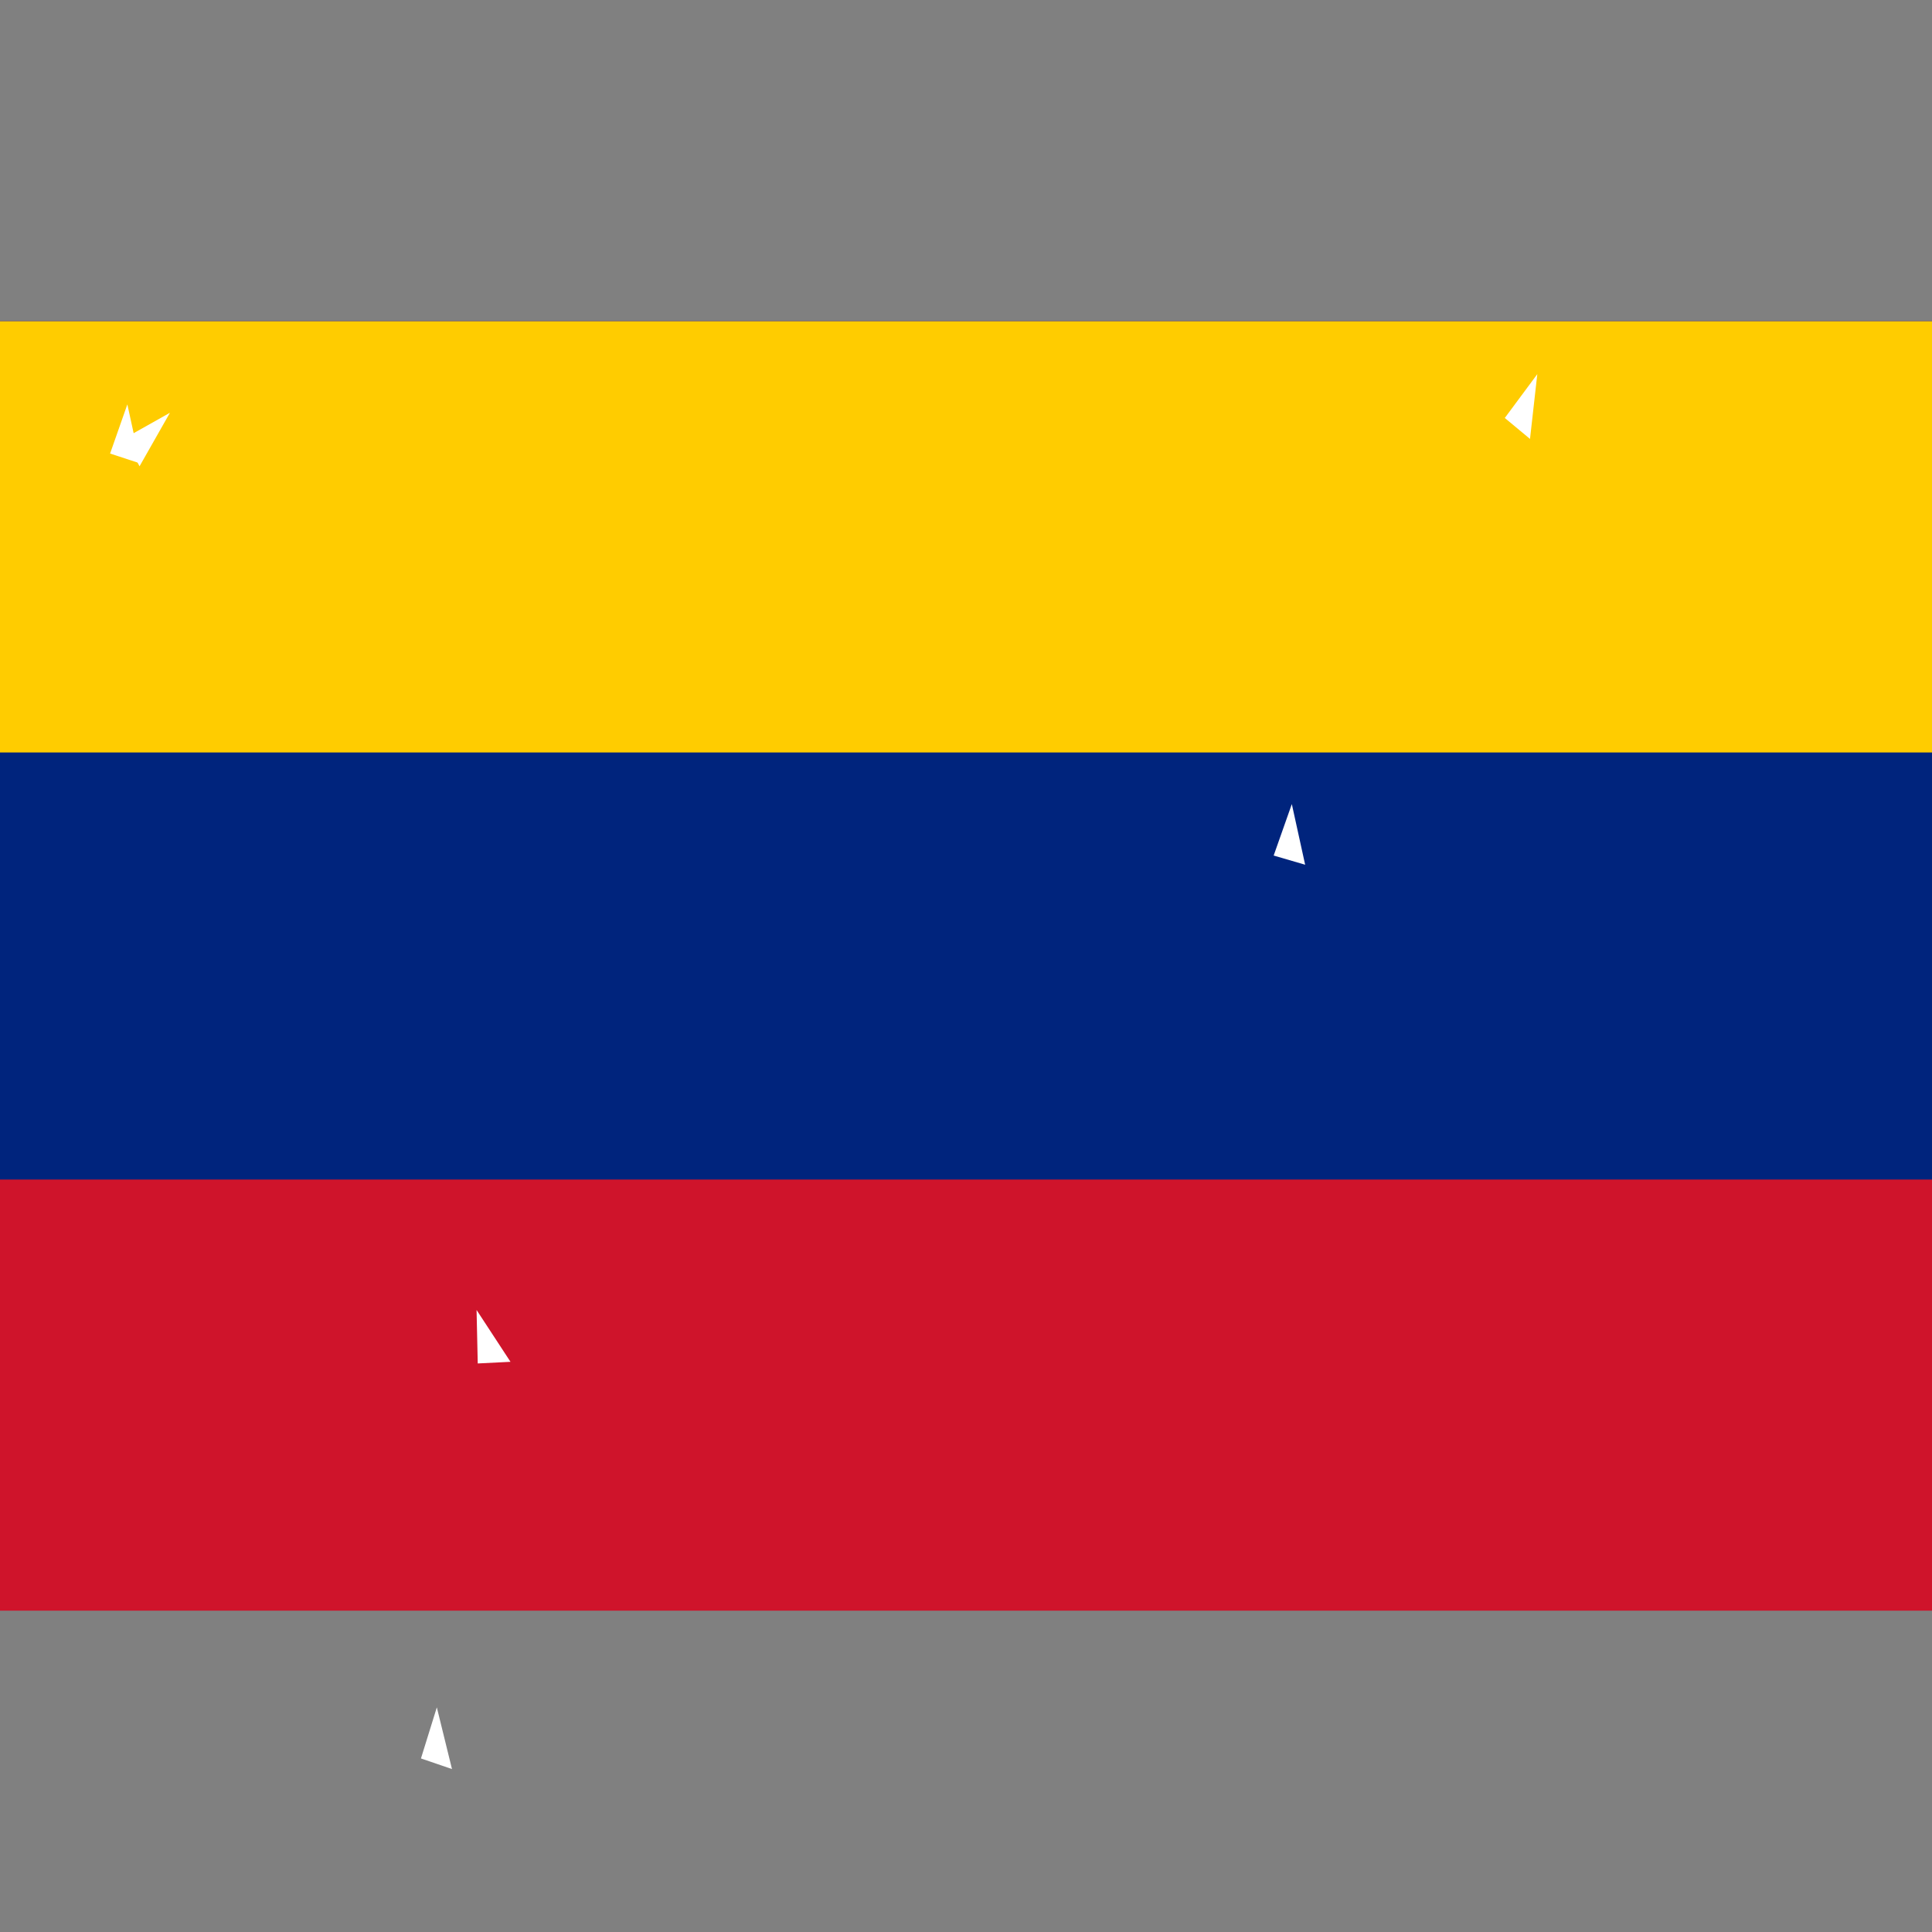 <?xml version="1.0" encoding="utf-8"?>
<!-- Generator: Adobe Illustrator 24.0.0, SVG Export Plug-In . SVG Version: 6.00 Build 0)  -->
<svg version="1.1" id="svg2" xmlns:svg="http://www.w3.org/2000/svg"
	 xmlns="http://www.w3.org/2000/svg" xmlns:xlink="http://www.w3.org/1999/xlink" x="0px" y="0px" viewBox="0 0 47.5 47.5"
	 style="enable-background:new 0 0 47.5 47.5;" xml:space="preserve">
<rect x="0" y="0" width="47.5" height="47.5" fill="#808080" stroke="none"/>
<style type="text/css">
	.st0{fill:#CF142B;}
	.st1{fill:#00247D;}
	.st2{fill:#FFCC00;}
	.st3{fill:#FFFFFF;}
</style>
<g>
	<path class="st0" d="M0,7.9h47.5v31.7H0V7.9z"/>
	<path class="st1" d="M0,7.9h47.5V29H0V7.9z"/>
	<path class="st2" d="M0,7.9h47.5v10.6H0V7.9z"/>
	<g transform="translate(90,84)">
		<g id="s4">
			<g id="s2">
				<g transform="rotate(10)">
					<g id="s" transform="translate(0,-36)">
						<g id="f">
							<g id="t">
								<path id="o" class="st3" d="M-64.4-28.6l-0.6,1.2l0.7,0.4L-64.4-28.6z"/>
								<g transform="scale(-1,1)">
									<path id="o_1_" class="st3" d="M-64.4-28.6l0.2,1.3l-0.8,0.1L-64.4-28.6z"/>
								</g>
							</g>
							<g transform="rotate(72)">
								<g id="t_1_">
									<path id="o_2_" class="st3" d="M-63.3-27.5l-1.3-0.2l-0.1,0.8L-63.3-27.5z"/>
									<g transform="scale(-1,1)">
										<path id="o_3_" class="st3" d="M-63.3-27.5l-1.2,0.6l-0.3-0.7L-63.3-27.5z"/>
									</g>
								</g>
							</g>
						</g>
						<g transform="rotate(-72)">
							<g id="t_2_">
								<path id="o_4_" class="st3" d="M-65.8-27.9l0.9,0.9l0.6-0.6L-65.8-27.9z"/>
								<g transform="scale(-1,1)">
									<path id="o_5_" class="st3" d="M-65.8-27.9l1.3,0.2l-0.1,0.8L-65.8-27.9z"/>
								</g>
							</g>
						</g>
						<g transform="rotate(144)">
							<g id="f_1_">
								<g id="t_3_">
									<path id="o_6_" class="st3" d="M-64-26.1l-0.2-1.3l-0.8,0.1L-64-26.1z"/>
									<g transform="scale(-1,1)">
										<path id="o_7_" class="st3" d="M-64-26.1l-0.9-0.9l0.6-0.6L-64-26.1z"/>
									</g>
								</g>
								<g transform="rotate(72)">
									<g id="t_4_">
										<path id="o_8_" class="st3" d="M-65.5-26.4l1.2-0.6l-0.3-0.7L-65.5-26.4z"/>
										<g transform="scale(-1,1)">
											<path id="o_9_" class="st3" d="M-65.5-26.4l0.6-1.2l0.7,0.4L-65.5-26.4z"/>
										</g>
									</g>
								</g>
							</g>
						</g>
					</g>
				</g>
				<g transform="rotate(30)">
					<g id="s_1_" transform="translate(0,-36)">
						<g id="f_2_">
							<g id="t_5_">
								<path id="o_10_" class="st3" d="M-60.8-27.3l-1,0.9l0.5,0.6L-60.8-27.3z"/>
								<g transform="scale(-1,1)">
									<path id="o_11_" class="st3" d="M-60.8-27.3l-0.3,1.3l-0.8-0.2L-60.8-27.3z"/>
								</g>
							</g>
							<g transform="rotate(72)">
								<g id="t_6_">
									<path id="o_12_" class="st3" d="M-60.2-25.9l-1.1-0.7l-0.4,0.7L-60.2-25.9z"/>
									<g transform="scale(-1,1)">
										<path id="o_13_" class="st3" d="M-60.2-25.9l-1.3,0.1l-0.1-0.8L-60.2-25.9z"/>
									</g>
								</g>
							</g>
						</g>
						<g transform="rotate(-72)">
							<g id="t_7_">
								<path id="o_14_" class="st3" d="M-62.4-27.1l0.5,1.2l0.7-0.3L-62.4-27.1z"/>
								<g transform="scale(-1,1)">
									<path id="o_15_" class="st3" d="M-62.4-27.1l1.1,0.7l-0.4,0.7L-62.4-27.1z"/>
								</g>
							</g>
						</g>
						<g transform="rotate(144)">
							<g id="f_3_">
								<g id="t_8_">
									<path id="o_16_" class="st3" d="M-61.4-24.8l0.3-1.3l-0.8-0.2L-61.4-24.8z"/>
									<g transform="scale(-1,1)">
										<path id="o_17_" class="st3" d="M-61.4-24.8l-0.5-1.2l0.7-0.3L-61.4-24.8z"/>
									</g>
								</g>
								<g transform="rotate(72)">
									<g id="t_9_">
										<path id="o_18_" class="st3" d="M-62.7-25.6l1.3-0.1l-0.1-0.8L-62.7-25.6z"/>
										<g transform="scale(-1,1)">
											<path id="o_19_" class="st3" d="M-62.7-25.6l1-0.9l0.5,0.6L-62.7-25.6z"/>
										</g>
									</g>
								</g>
							</g>
						</g>
					</g>
				</g>
			</g>
			<g transform="rotate(40)">
				<g id="s2_1_">
					<g transform="rotate(10)">
						<g id="s_2_" transform="translate(0,-36)">
							<g id="f_4_">
								<g id="t_10_">
									<path id="o_20_" class="st3" d="M-58-24.9l-1.2,0.5l0.3,0.7L-58-24.9z"/>
									<g transform="scale(-1,1)">
										<path id="o_21_" class="st3" d="M-58-24.9l-0.7,1.1l-0.7-0.4L-58-24.9z"/>
									</g>
								</g>
								<g transform="rotate(72)">
									<g id="t_11_">
										<path id="o_22_" class="st3" d="M-57.9-23.3l-0.8-1l-0.6,0.5L-57.9-23.3z"/>
										<g transform="scale(-1,1)">
											<path id="o_23_" class="st3" d="M-57.9-23.3l-1.3-0.3l0.2-0.8L-57.9-23.3z"/>
										</g>
									</g>
								</g>
							</g>
							<g transform="rotate(-72)">
								<g id="t_12_">
									<path id="o_24_" class="st3" d="M-59.5-25.2l0.1,1.3l0.8-0.1L-59.5-25.2z"/>
									<g transform="scale(-1,1)">
										<path id="o_25_" class="st3" d="M-59.5-25.2l0.8,1l-0.6,0.5L-59.5-25.2z"/>
									</g>
								</g>
							</g>
							<g transform="rotate(144)">
								<g id="f_5_">
									<g id="t_13_">
										<path id="o_26_" class="st3" d="M-59.3-22.7l0.7-1.1l-0.7-0.4L-59.3-22.7z"/>
										<g transform="scale(-1,1)">
											<path id="o_27_" class="st3" d="M-59.3-22.7l-0.1-1.3l0.8-0.1L-59.3-22.7z"/>
										</g>
									</g>
									<g transform="rotate(72)">
										<g id="t_14_">
											<path id="o_28_" class="st3" d="M-60.3-23.9l1.3,0.3l0.2-0.8L-60.3-23.9z"/>
											<g transform="scale(-1,1)">
												<path id="o_29_" class="st3" d="M-60.3-23.9l1.2-0.5l0.3,0.7L-60.3-23.9z"/>
											</g>
										</g>
									</g>
								</g>
							</g>
						</g>
					</g>
					<g transform="rotate(30)">
						<g id="s_3_" transform="translate(0,-36)">
							<g id="f_6_">
								<g id="t_15_">
									<path id="o_30_" class="st3" d="M-56.1-21.6l-1.3,0l0,0.8L-56.1-21.6z"/>
									<g transform="scale(-1,1)">
										<path id="o_31_" class="st3" d="M-56.1-21.6l-1,0.8l-0.5-0.6L-56.1-21.6z"/>
									</g>
								</g>
								<g transform="rotate(72)">
									<g id="t_16_">
										<path id="o_32_" class="st3" d="M-56.5-20.1l-0.5-1.2l-0.7,0.3L-56.5-20.1z"/>
										<g transform="scale(-1,1)">
											<path id="o_33_" class="st3" d="M-56.5-20.1l-1.1-0.7l0.4-0.7L-56.5-20.1z"/>
										</g>
									</g>
								</g>
							</g>
							<g transform="rotate(-72)">
								<g id="t_17_">
									<path id="o_34_" class="st3" d="M-57.4-22.5l-0.4,1.3L-57-21L-57.4-22.5z"/>
									<g transform="scale(-1,1)">
										<path id="o_35_" class="st3" d="M-57.4-22.5l0.5,1.2l-0.7,0.3L-57.4-22.5z"/>
									</g>
								</g>
							</g>
							<g transform="rotate(144)">
								<g id="f_7_">
									<g id="t_18_">
										<path id="o_36_" class="st3" d="M-58.1-20.1l1-0.8l-0.5-0.6L-58.1-20.1z"/>
										<g transform="scale(-1,1)">
											<path id="o_37_" class="st3" d="M-58.1-20.1l0.4-1.3l0.8,0.2L-58.1-20.1z"/>
										</g>
									</g>
									<g transform="rotate(72)">
										<g id="t_19_">
											<path id="o_38_" class="st3" d="M-58.6-21.5l1.1,0.7l0.4-0.7L-58.6-21.5z"/>
											<g transform="scale(-1,1)">
												<path id="o_39_" class="st3" d="M-58.6-21.5l1.3,0l0,0.8L-58.6-21.5z"/>
											</g>
										</g>
									</g>
								</g>
							</g>
						</g>
					</g>
				</g>
			</g>
		</g>
		<g transform="rotate(-80)">
			<g id="s4_1_">
				<g id="s2_2_">
					<g transform="rotate(10)">
						<g id="s_4_" transform="translate(0,-36)">
							<g id="f_8_">
								<g id="t_20_">
									<path id="o_40_" class="st3" d="M-76.4-21.6l1,0.8l0.5-0.6L-76.4-21.6z"/>
									<g transform="scale(-1,1)">
										<path id="o_41_" class="st3" d="M-76.4-21.6l1.3,0l0,0.8L-76.4-21.6z"/>
									</g>
								</g>
								<g transform="rotate(72)">
									<g id="t_21_">
										<path id="o_42_" class="st3" d="M-75.1-22.5l-0.5,1.2l0.7,0.3L-75.1-22.5z"/>
										<g transform="scale(-1,1)">
											<path id="o_43_" class="st3" d="M-75.1-22.5l0.4,1.3l-0.8,0.2L-75.1-22.5z"/>
										</g>
									</g>
								</g>
							</g>
							<g transform="rotate(-72)">
								<g id="t_22_">
									<path id="o_44_" class="st3" d="M-76-20.1l1.1-0.7l-0.4-0.7L-76-20.1z"/>
									<g transform="scale(-1,1)">
										<path id="o_45_" class="st3" d="M-76-20.1l0.5-1.2l0.7,0.3L-76-20.1z"/>
									</g>
								</g>
							</g>
							<g transform="rotate(144)">
								<g id="f_9_">
									<g id="t_23_">
										<path id="o_46_" class="st3" d="M-73.9-21.5l-1.3,0l0,0.8L-73.9-21.5z"/>
										<g transform="scale(-1,1)">
											<path id="o_47_" class="st3" d="M-73.9-21.5l-1.1,0.7l-0.4-0.7L-73.9-21.5z"/>
										</g>
									</g>
									<g transform="rotate(72)">
										<g id="t_24_">
											<path id="o_48_" class="st3" d="M-74.4-20.1l-0.4-1.3l-0.8,0.2L-74.4-20.1z"/>
											<g transform="scale(-1,1)">
												<path id="o_49_" class="st3" d="M-74.4-20.1l-1-0.8l0.5-0.6L-74.4-20.1z"/>
											</g>
										</g>
									</g>
								</g>
							</g>
						</g>
					</g>
					<g transform="rotate(30)">
						<g id="s_5_" transform="translate(0,-36)">
							<g id="f_10_">
								<g id="t_25_">
									<path id="o_50_" class="st3" d="M-74.5-24.9l0.7,1.1l0.7-0.4L-74.5-24.9z"/>
									<g transform="scale(-1,1)">
										<path id="o_51_" class="st3" d="M-74.5-24.9l1.2,0.5l-0.3,0.7L-74.5-24.9z"/>
									</g>
								</g>
								<g transform="rotate(72)">
									<g id="t_26_">
										<path id="o_52_" class="st3" d="M-73-25.2l-0.8,1l0.6,0.5L-73-25.2z"/>
										<g transform="scale(-1,1)">
											<path id="o_53_" class="st3" d="M-73-25.2l-0.1,1.3l-0.8-0.1L-73-25.2z"/>
										</g>
									</g>
								</g>
							</g>
							<g transform="rotate(-72)">
								<g id="t_27_">
									<path id="o_54_" class="st3" d="M-74.6-23.3l1.3-0.3l-0.2-0.8L-74.6-23.3z"/>
									<g transform="scale(-1,1)">
										<path id="o_55_" class="st3" d="M-74.6-23.3l0.8-1l0.6,0.5L-74.6-23.3z"/>
									</g>
								</g>
							</g>
							<g transform="rotate(144)">
								<g id="f_11_">
									<g id="t_28_">
										<path id="o_56_" class="st3" d="M-72.2-23.9l-1.2-0.5l-0.3,0.7L-72.2-23.9z"/>
										<g transform="scale(-1,1)">
											<path id="o_57_" class="st3" d="M-72.2-23.9l-1.3,0.3l-0.2-0.8L-72.2-23.9z"/>
										</g>
									</g>
									<g transform="rotate(72)">
										<g id="t_29_">
											<path id="o_58_" class="st3" d="M-73.2-22.7l0.1-1.3l-0.8-0.1L-73.2-22.7z"/>
											<g transform="scale(-1,1)">
												<path id="o_59_" class="st3" d="M-73.2-22.7l-0.7-1.1l0.7-0.4L-73.2-22.7z"/>
											</g>
										</g>
									</g>
								</g>
							</g>
						</g>
					</g>
				</g>
				<g transform="rotate(40)">
					<g id="s2_3_">
						<g transform="rotate(10)">
							<g id="s_6_" transform="translate(0,-36)">
								<g id="f_12_">
									<g id="t_30_">
										<path id="o_60_" class="st3" d="M-71.7-27.3l0.3,1.3l0.8-0.2L-71.7-27.3z"/>
										<g transform="scale(-1,1)">
											<path id="o_61_" class="st3" d="M-71.7-27.3l1,0.9l-0.5,0.6L-71.7-27.3z"/>
										</g>
									</g>
									<g transform="rotate(72)">
										<g id="t_31_">
											<path id="o_62_" class="st3" d="M-70.1-27.1l-1.1,0.7l0.4,0.7L-70.1-27.1z"/>
											<g transform="scale(-1,1)">
												<path id="o_63_" class="st3" d="M-70.1-27.1l-0.5,1.2l-0.7-0.3L-70.1-27.1z"/>
											</g>
										</g>
									</g>
								</g>
								<g transform="rotate(-72)">
									<g id="t_32_">
										<path id="o_64_" class="st3" d="M-72.3-25.9l1.3,0.1l0.1-0.8L-72.3-25.9z"/>
										<g transform="scale(-1,1)">
											<path id="o_65_" class="st3" d="M-72.3-25.9l1.1-0.7l0.4,0.7L-72.3-25.9z"/>
										</g>
									</g>
								</g>
								<g transform="rotate(144)">
									<g id="f_13_">
										<g id="t_33_">
											<path id="o_66_" class="st3" d="M-69.8-25.6l-1-0.9l-0.5,0.6L-69.8-25.6z"/>
											<g transform="scale(-1,1)">
												<path id="o_67_" class="st3" d="M-69.8-25.6l-1.3-0.1l0.1-0.8L-69.8-25.6z"/>
											</g>
										</g>
										<g transform="rotate(72)">
											<g id="t_34_">
												<path id="o_68_" class="st3" d="M-71.1-24.8l0.5-1.2l-0.7-0.3L-71.1-24.8z"/>
												<g transform="scale(-1,1)">
													<path id="o_69_" class="st3" d="M-71.1-24.8l-0.3-1.3l0.8-0.2L-71.1-24.8z"/>
												</g>
											</g>
										</g>
									</g>
								</g>
							</g>
						</g>
						<g transform="rotate(30)">
							<g id="s_7_" transform="translate(0,-36)">
								<g id="f_14_">
									<g id="t_35_">
										<path id="o_70_" class="st3" d="M-68.1-28.6l-0.2,1.3l0.8,0.1L-68.1-28.6z"/>
										<g transform="scale(-1,1)">
											<path id="o_71_" class="st3" d="M-68.1-28.6l0.6,1.2l-0.7,0.4L-68.1-28.6z"/>
										</g>
									</g>
									<g transform="rotate(72)">
										<g id="t_36_">
											<path id="o_72_" class="st3" d="M-66.7-27.9l-1.3,0.2l0.1,0.8L-66.7-27.9z"/>
											<g transform="scale(-1,1)">
												<path id="o_73_" class="st3" d="M-66.7-27.9l-0.9,0.9l-0.6-0.6L-66.7-27.9z"/>
											</g>
										</g>
									</g>
								</g>
								<g transform="rotate(-72)">
									<g id="t_37_">
										<path id="o_74_" class="st3" d="M-69.2-27.5l1.2,0.6l0.3-0.7L-69.2-27.5z"/>
										<g transform="scale(-1,1)">
											<path id="o_75_" class="st3" d="M-69.2-27.5l1.3-0.2l0.1,0.8L-69.2-27.5z"/>
										</g>
									</g>
								</g>
								<g transform="rotate(144)">
									<g id="f_15_">
										<g id="t_38_">
											<path id="o_76_" class="st3" d="M-67-26.4l-0.6-1.2l-0.7,0.4L-67-26.4z"/>
											<g transform="scale(-1,1)">
												<path id="o_77_" class="st3" d="M-67-26.4l-1.2-0.6l0.3-0.7L-67-26.4z"/>
											</g>
										</g>
										<g transform="rotate(72)">
											<g id="t_39_">
												<path id="o_78_" class="st3" d="M-68.5-26.1l0.9-0.9l-0.6-0.6L-68.5-26.1z"/>
												<g transform="scale(-1,1)">
													<path id="o_79_" class="st3" d="M-68.5-26.1l0.2-1.3l0.8,0.1L-68.5-26.1z"/>
												</g>
											</g>
										</g>
									</g>
								</g>
							</g>
						</g>
					</g>
				</g>
			</g>
		</g>
	</g>
</g>
</svg>

